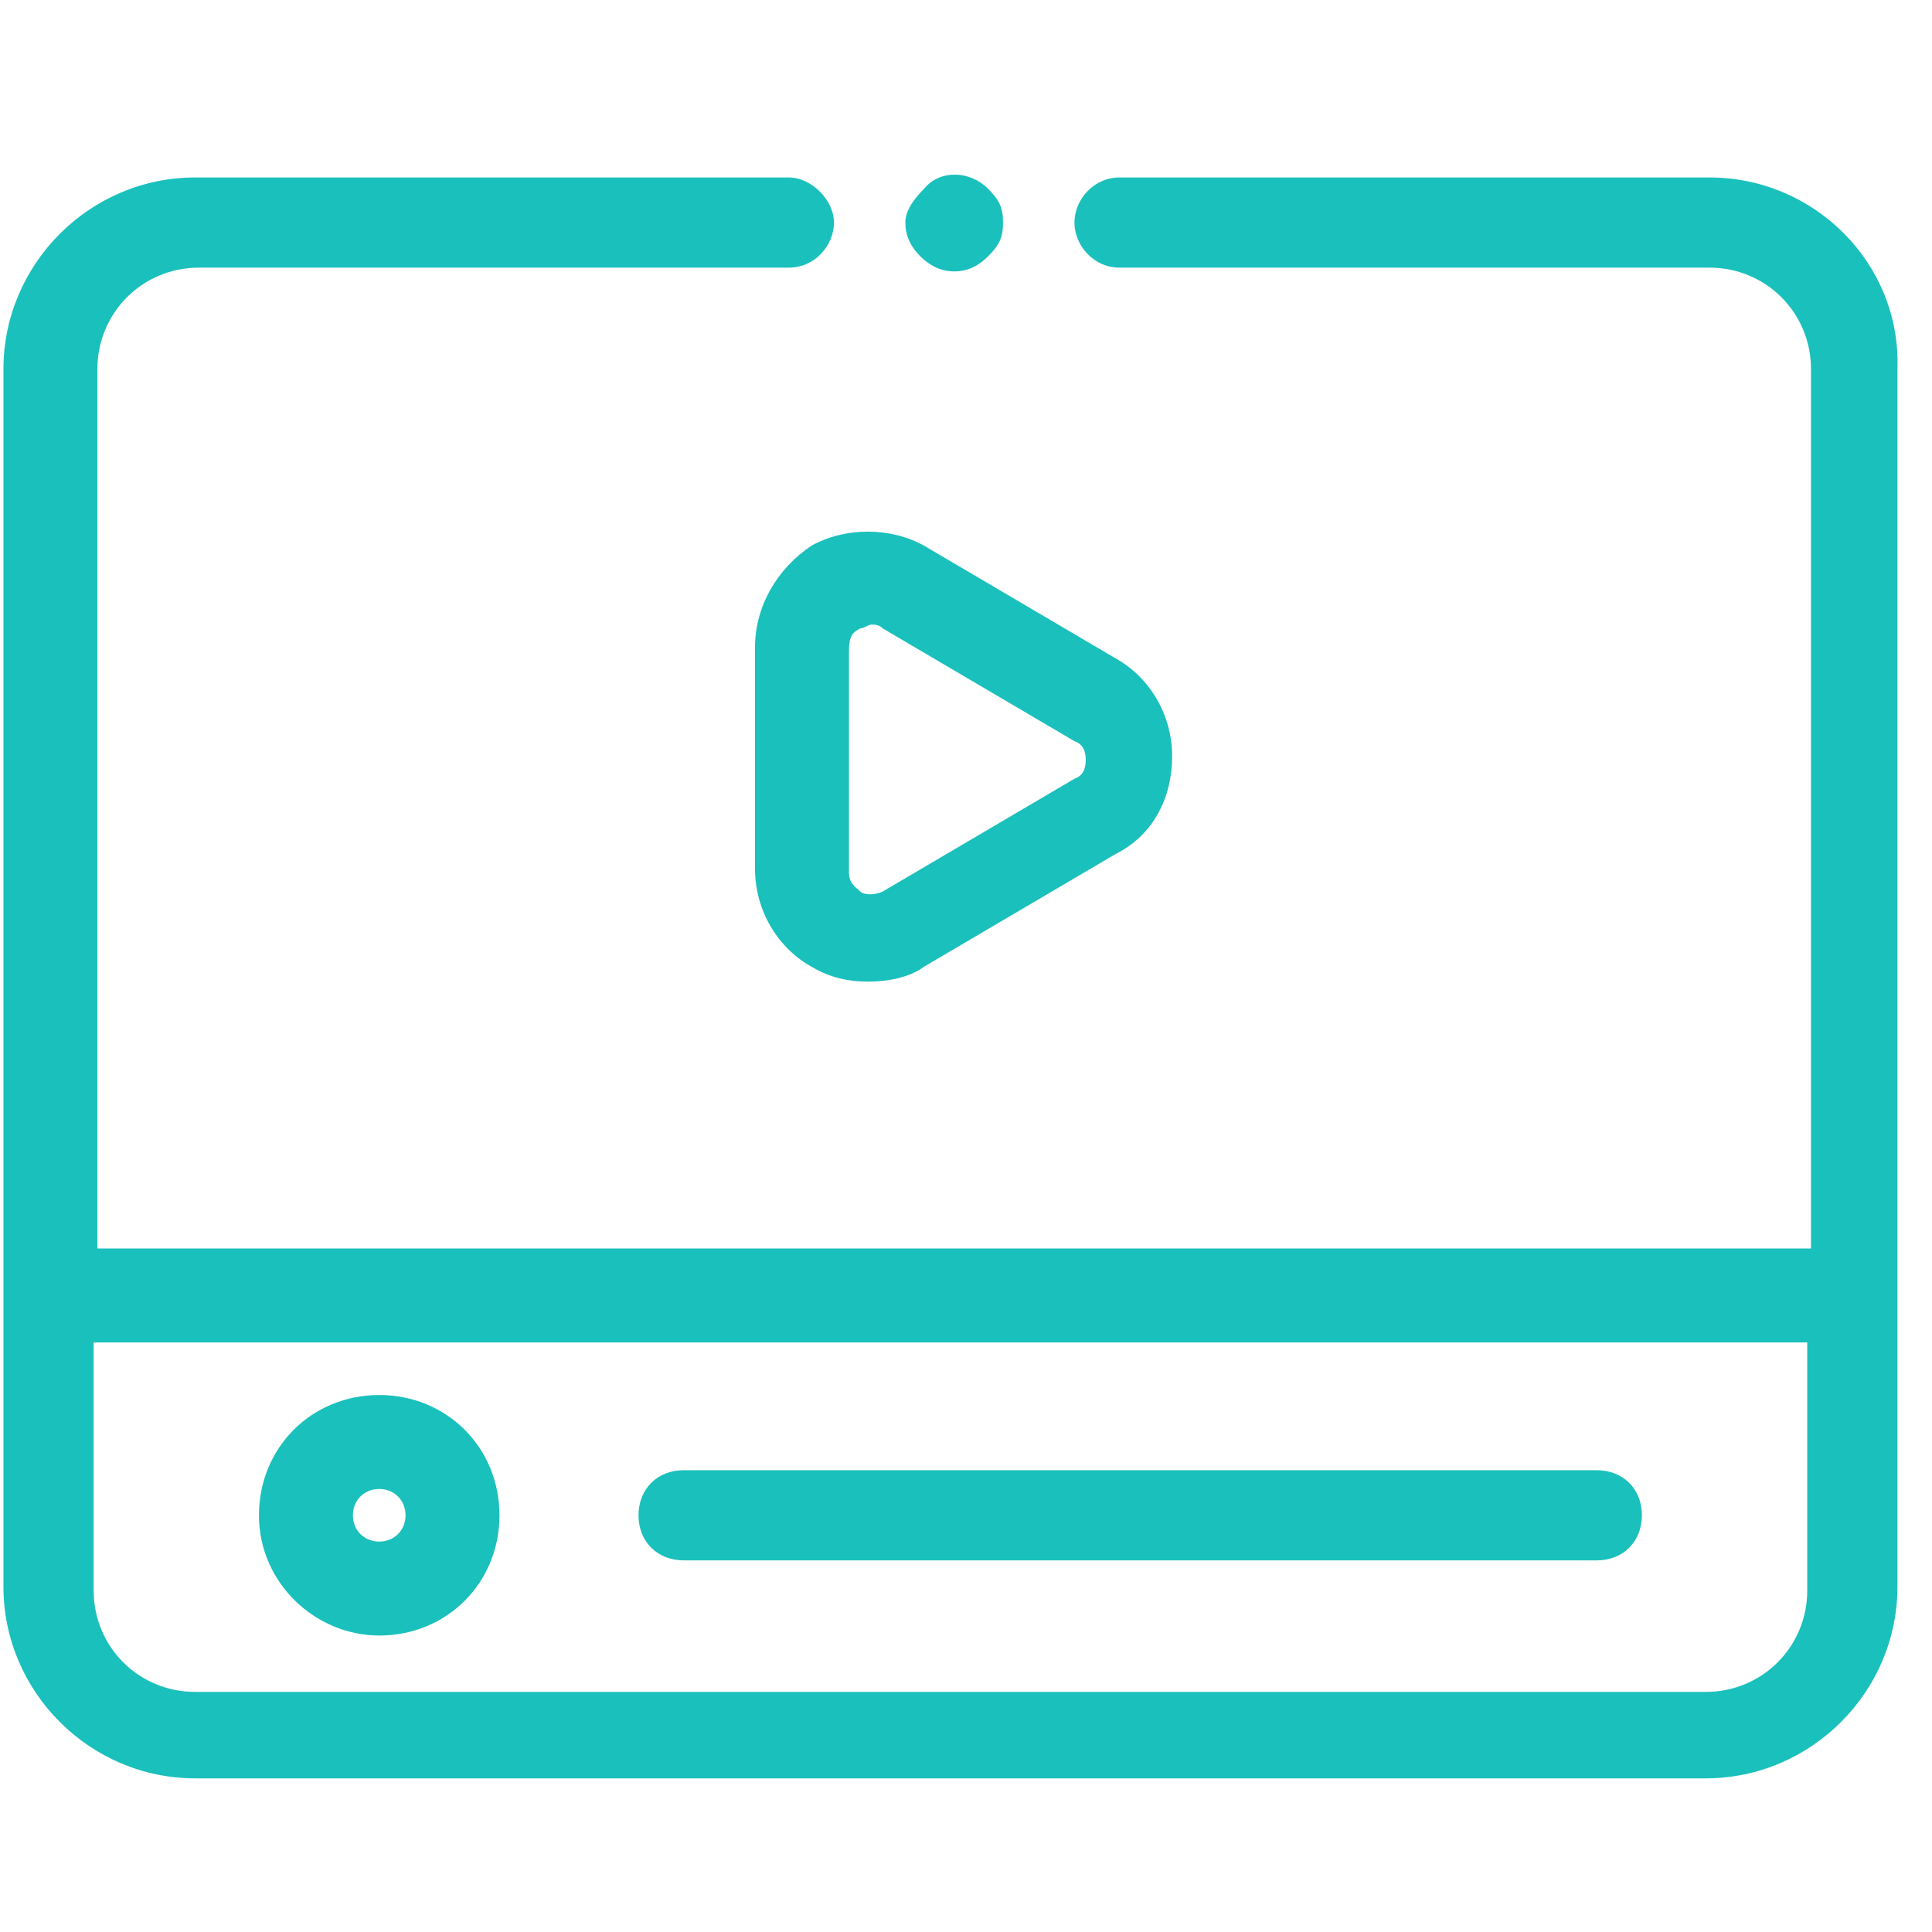 <?xml version="1.0" encoding="UTF-8"?> <svg xmlns="http://www.w3.org/2000/svg" width="51" height="51" viewBox="0 0 51 51" fill="none"><g clip-path="url(#clip0_75_541)"><g clip-path="url(#clip1_75_541)"><g clip-path="url(#clip2_75_541)"><path d="M45.128 4.685H29.553C28.859 4.685 28.363 5.28 28.363 5.875C28.363 6.47 28.859 7.065 29.553 7.065H45.128C46.616 7.065 47.806 8.256 47.806 9.744V32.957H2.571V9.744C2.571 8.256 3.761 7.065 5.249 7.065H20.824C21.518 7.065 22.014 6.47 22.014 5.875C22.014 5.28 21.419 4.685 20.824 4.685H5.15C2.372 4.685 0.091 6.966 0.091 9.744V41.885C0.091 44.662 2.372 46.944 5.15 46.944H45.029C47.806 46.944 50.088 44.662 50.088 41.885V9.744C50.187 6.966 47.905 4.685 45.128 4.685ZM2.571 35.437H47.707V41.984C47.707 43.472 46.517 44.662 45.029 44.662H5.15C3.662 44.662 2.472 43.472 2.472 41.984V35.437H2.571Z" fill="#1AC0BC"></path><path d="M10.011 43.174C11.796 43.174 13.185 41.785 13.185 40C13.185 38.214 11.796 36.825 10.011 36.825C8.225 36.825 6.836 38.214 6.836 40C6.836 41.785 8.324 43.174 10.011 43.174ZM10.011 39.305C10.408 39.305 10.705 39.603 10.705 40C10.705 40.396 10.408 40.694 10.011 40.694C9.614 40.694 9.316 40.396 9.316 40C9.316 39.603 9.614 39.305 10.011 39.305Z" fill="#1AC0BC"></path><path d="M18.046 41.19H42.152C42.846 41.19 43.342 40.694 43.342 40C43.342 39.306 42.846 38.81 42.152 38.81H18.046C17.352 38.81 16.855 39.306 16.855 40C16.855 40.694 17.352 41.19 18.046 41.19Z" fill="#1AC0BC"></path><path d="M19.931 17.085V22.937C19.931 24.029 20.526 25.021 21.419 25.517C21.915 25.814 22.411 25.913 22.907 25.913C23.403 25.913 23.998 25.814 24.395 25.517L29.454 22.541C30.446 22.045 30.942 21.053 30.942 19.961C30.942 18.87 30.347 17.878 29.454 17.382L24.395 14.406C23.502 13.91 22.311 13.91 21.419 14.406C20.526 15.001 19.931 15.993 19.931 17.085ZM22.708 16.589C22.808 16.589 22.907 16.489 23.006 16.489C23.105 16.489 23.204 16.489 23.303 16.589L28.363 19.565C28.66 19.664 28.66 19.961 28.66 20.061C28.66 20.16 28.66 20.457 28.363 20.557L23.303 23.533C23.105 23.632 22.808 23.632 22.708 23.533C22.609 23.433 22.411 23.334 22.411 23.037V17.184C22.411 16.787 22.51 16.688 22.708 16.589Z" fill="#1AC0BC"></path><path d="M25.189 7.165C25.486 7.165 25.784 7.066 26.081 6.768C26.379 6.47 26.478 6.272 26.478 5.875C26.478 5.478 26.379 5.28 26.081 4.982C25.585 4.486 24.792 4.486 24.395 4.982C24.097 5.28 23.899 5.578 23.899 5.875C23.899 6.173 23.998 6.47 24.296 6.768C24.494 6.966 24.792 7.165 25.189 7.165Z" fill="#1AC0BC"></path></g></g></g><defs><clipPath id="clip0_75_541"><rect width="50" height="50" fill="white" transform="translate(0.091 0.61)"></rect></clipPath><clipPath id="clip1_75_541"><rect width="50" height="50" fill="white" transform="translate(0.091 0.61)"></rect></clipPath><clipPath id="clip2_75_541"><rect width="50" height="50" fill="white" transform="translate(0.091 0.61)"></rect></clipPath></defs></svg> 